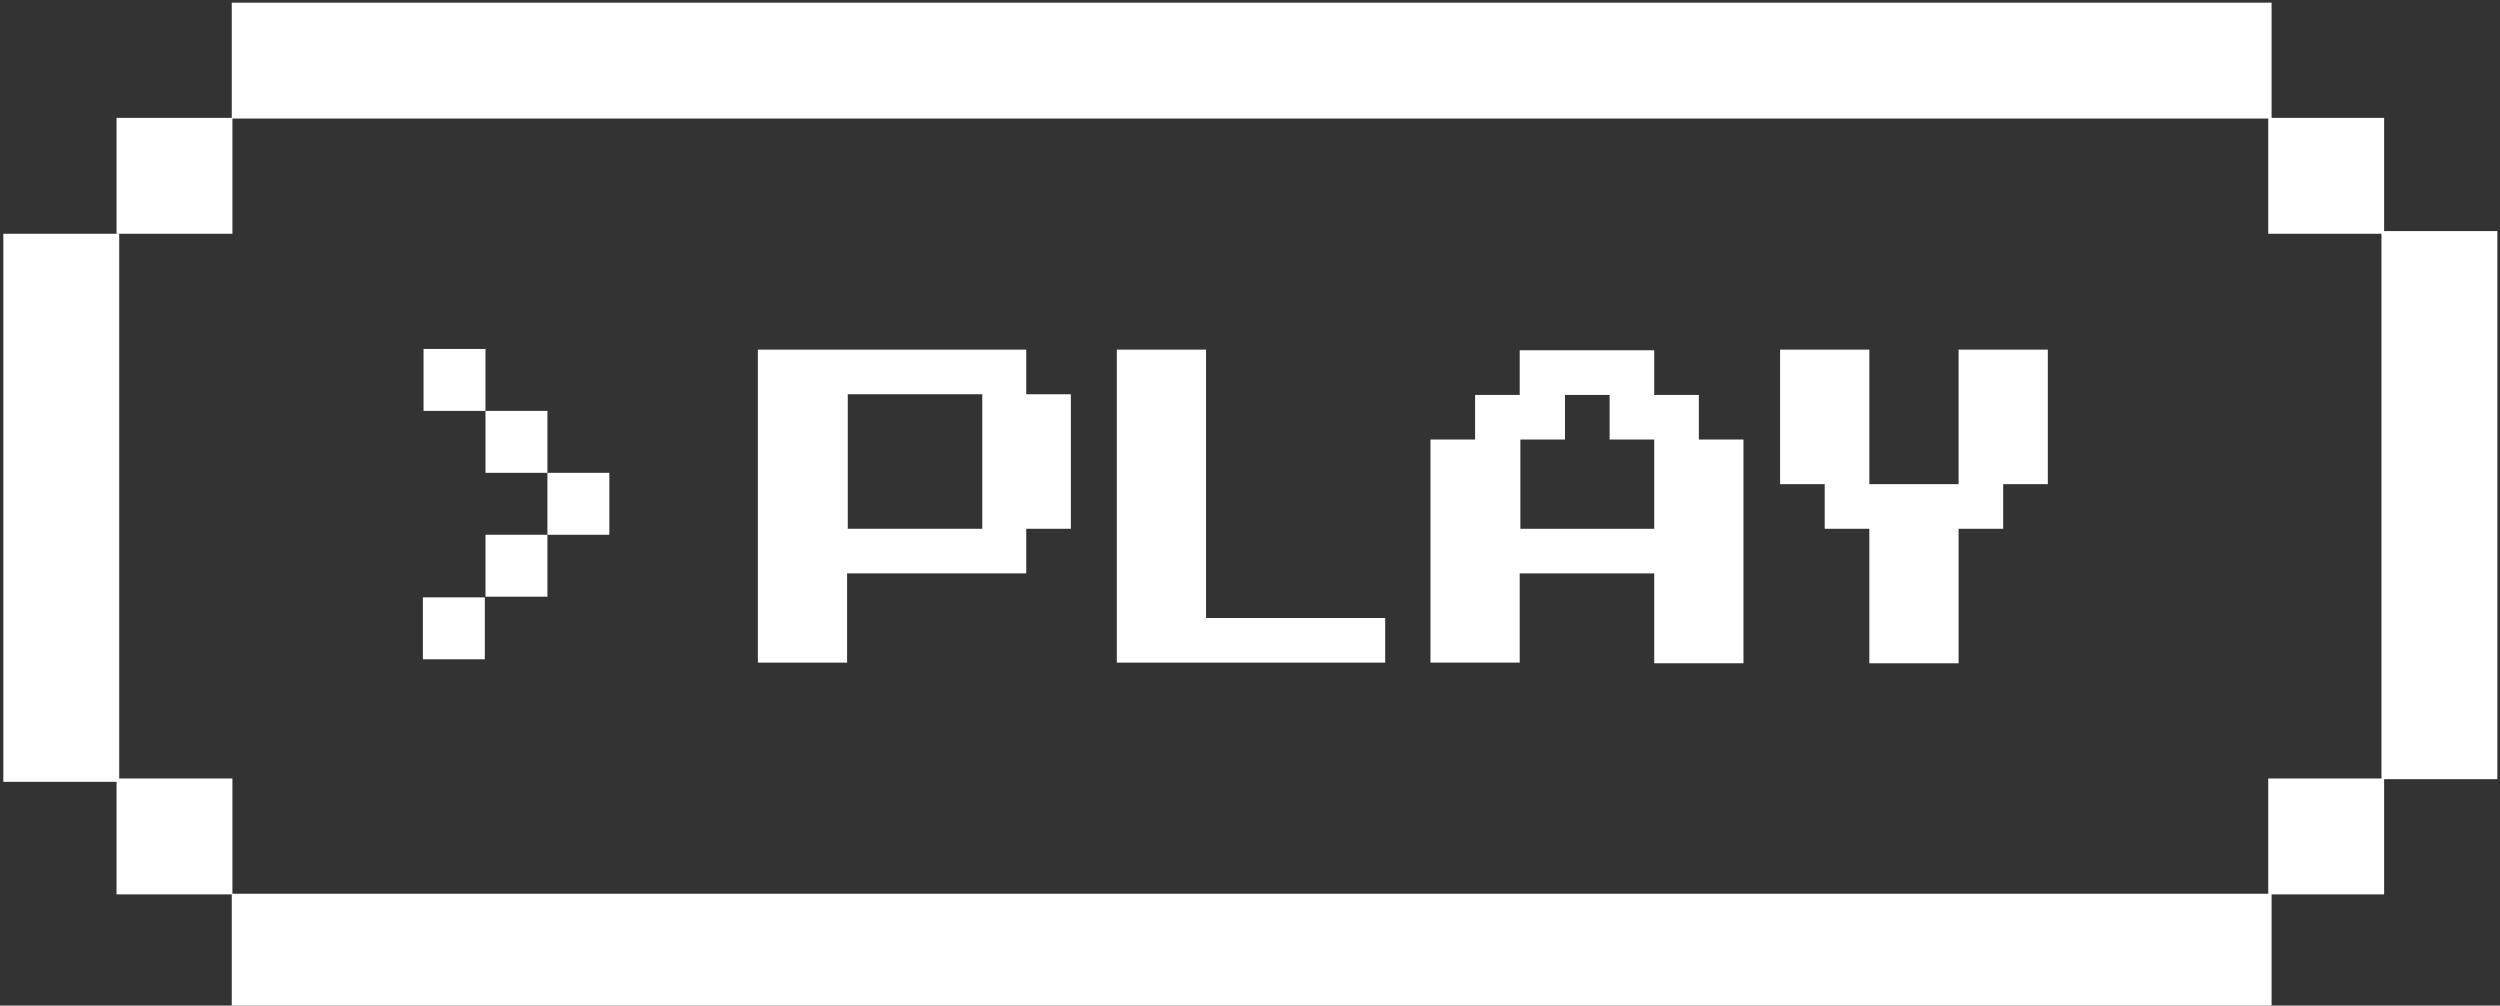 <?xml version="1.0" encoding="utf-8"?>
<!-- Generator: Adobe Illustrator 27.7.0, SVG Export Plug-In . SVG Version: 6.00 Build 0)  -->
<svg version="1.1" id="Layer_1" xmlns="http://www.w3.org/2000/svg" xmlns:xlink="http://www.w3.org/1999/xlink" x="0px" y="0px"
	 viewBox="0 0 375.4 151" style="enable-background:new 0 0 375.4 151;" xml:space="preserve">
<rect x="0" y="0" width="375.4" height="151" fill="#333333" stroke="none"/>
<style type="text/css">
	.st0{fill:#FFFFFF;}
</style>
<g>
	<g>
		<rect x="63.5" y="89.7" class="st0" width="9.3" height="9.3"/>
		<rect x="72.9" y="80.3" class="st0" width="9.3" height="9.3"/>
		<rect x="72.9" y="61.7" class="st0" width="9.3" height="9.3"/>
		<rect x="63.6" y="52.4" class="st0" width="9.3" height="9.3"/>
		<rect x="82.2" y="71" class="st0" width="9.3" height="9.3"/>
	</g>
	<rect x="34.8" y="0.4" class="st0" width="306.3" height="17.4"/>
	<rect x="34.8" y="134.2" class="st0" width="306.3" height="17.4"/>
	<rect x="340.6" y="17.7" class="st0" width="17.4" height="17.4"/>
	<rect x="340.6" y="116.9" class="st0" width="17.4" height="17.4"/>
	<rect x="357.6" y="34.7" class="st0" width="17.4" height="82.3"/>
	<rect x="17.5" y="116.9" class="st0" width="17.4" height="17.4"/>
	<rect x="17.5" y="17.7" class="st0" width="17.4" height="17.4"/>
	<rect x="0.5" y="35.1" class="st0" width="17.4" height="82.3"/>
</g>
<g>
	<path class="st0" d="M113.8,99.6V52.5h40.3v6.7h6.7v20.2h-6.7v6.7h-26.9v13.4H113.8z M127.3,79.4h20.2V59.2h-20.2V79.4z"/>
	<path class="st0" d="M167.7,99.6V52.5h13.4v40.3H208v6.7H167.7z"/>
	<path class="st0" d="M214.8,99.6V66h6.7v-6.7h6.7v-6.7h20.2v6.7h6.7V66h6.7v33.6h-13.4V86.1h-20.2v13.4H214.8z M228.2,79.4h20.2V66
		h-6.7v-6.7h-6.7V66h-6.7V79.4z"/>
	<path class="st0" d="M280.7,99.6V79.4H274v-6.7h-6.7V52.5h13.4v20.2h13.4V52.5h13.4v20.2h-6.7v6.7h-6.7v20.2H280.7z"/>
</g>
</svg>
